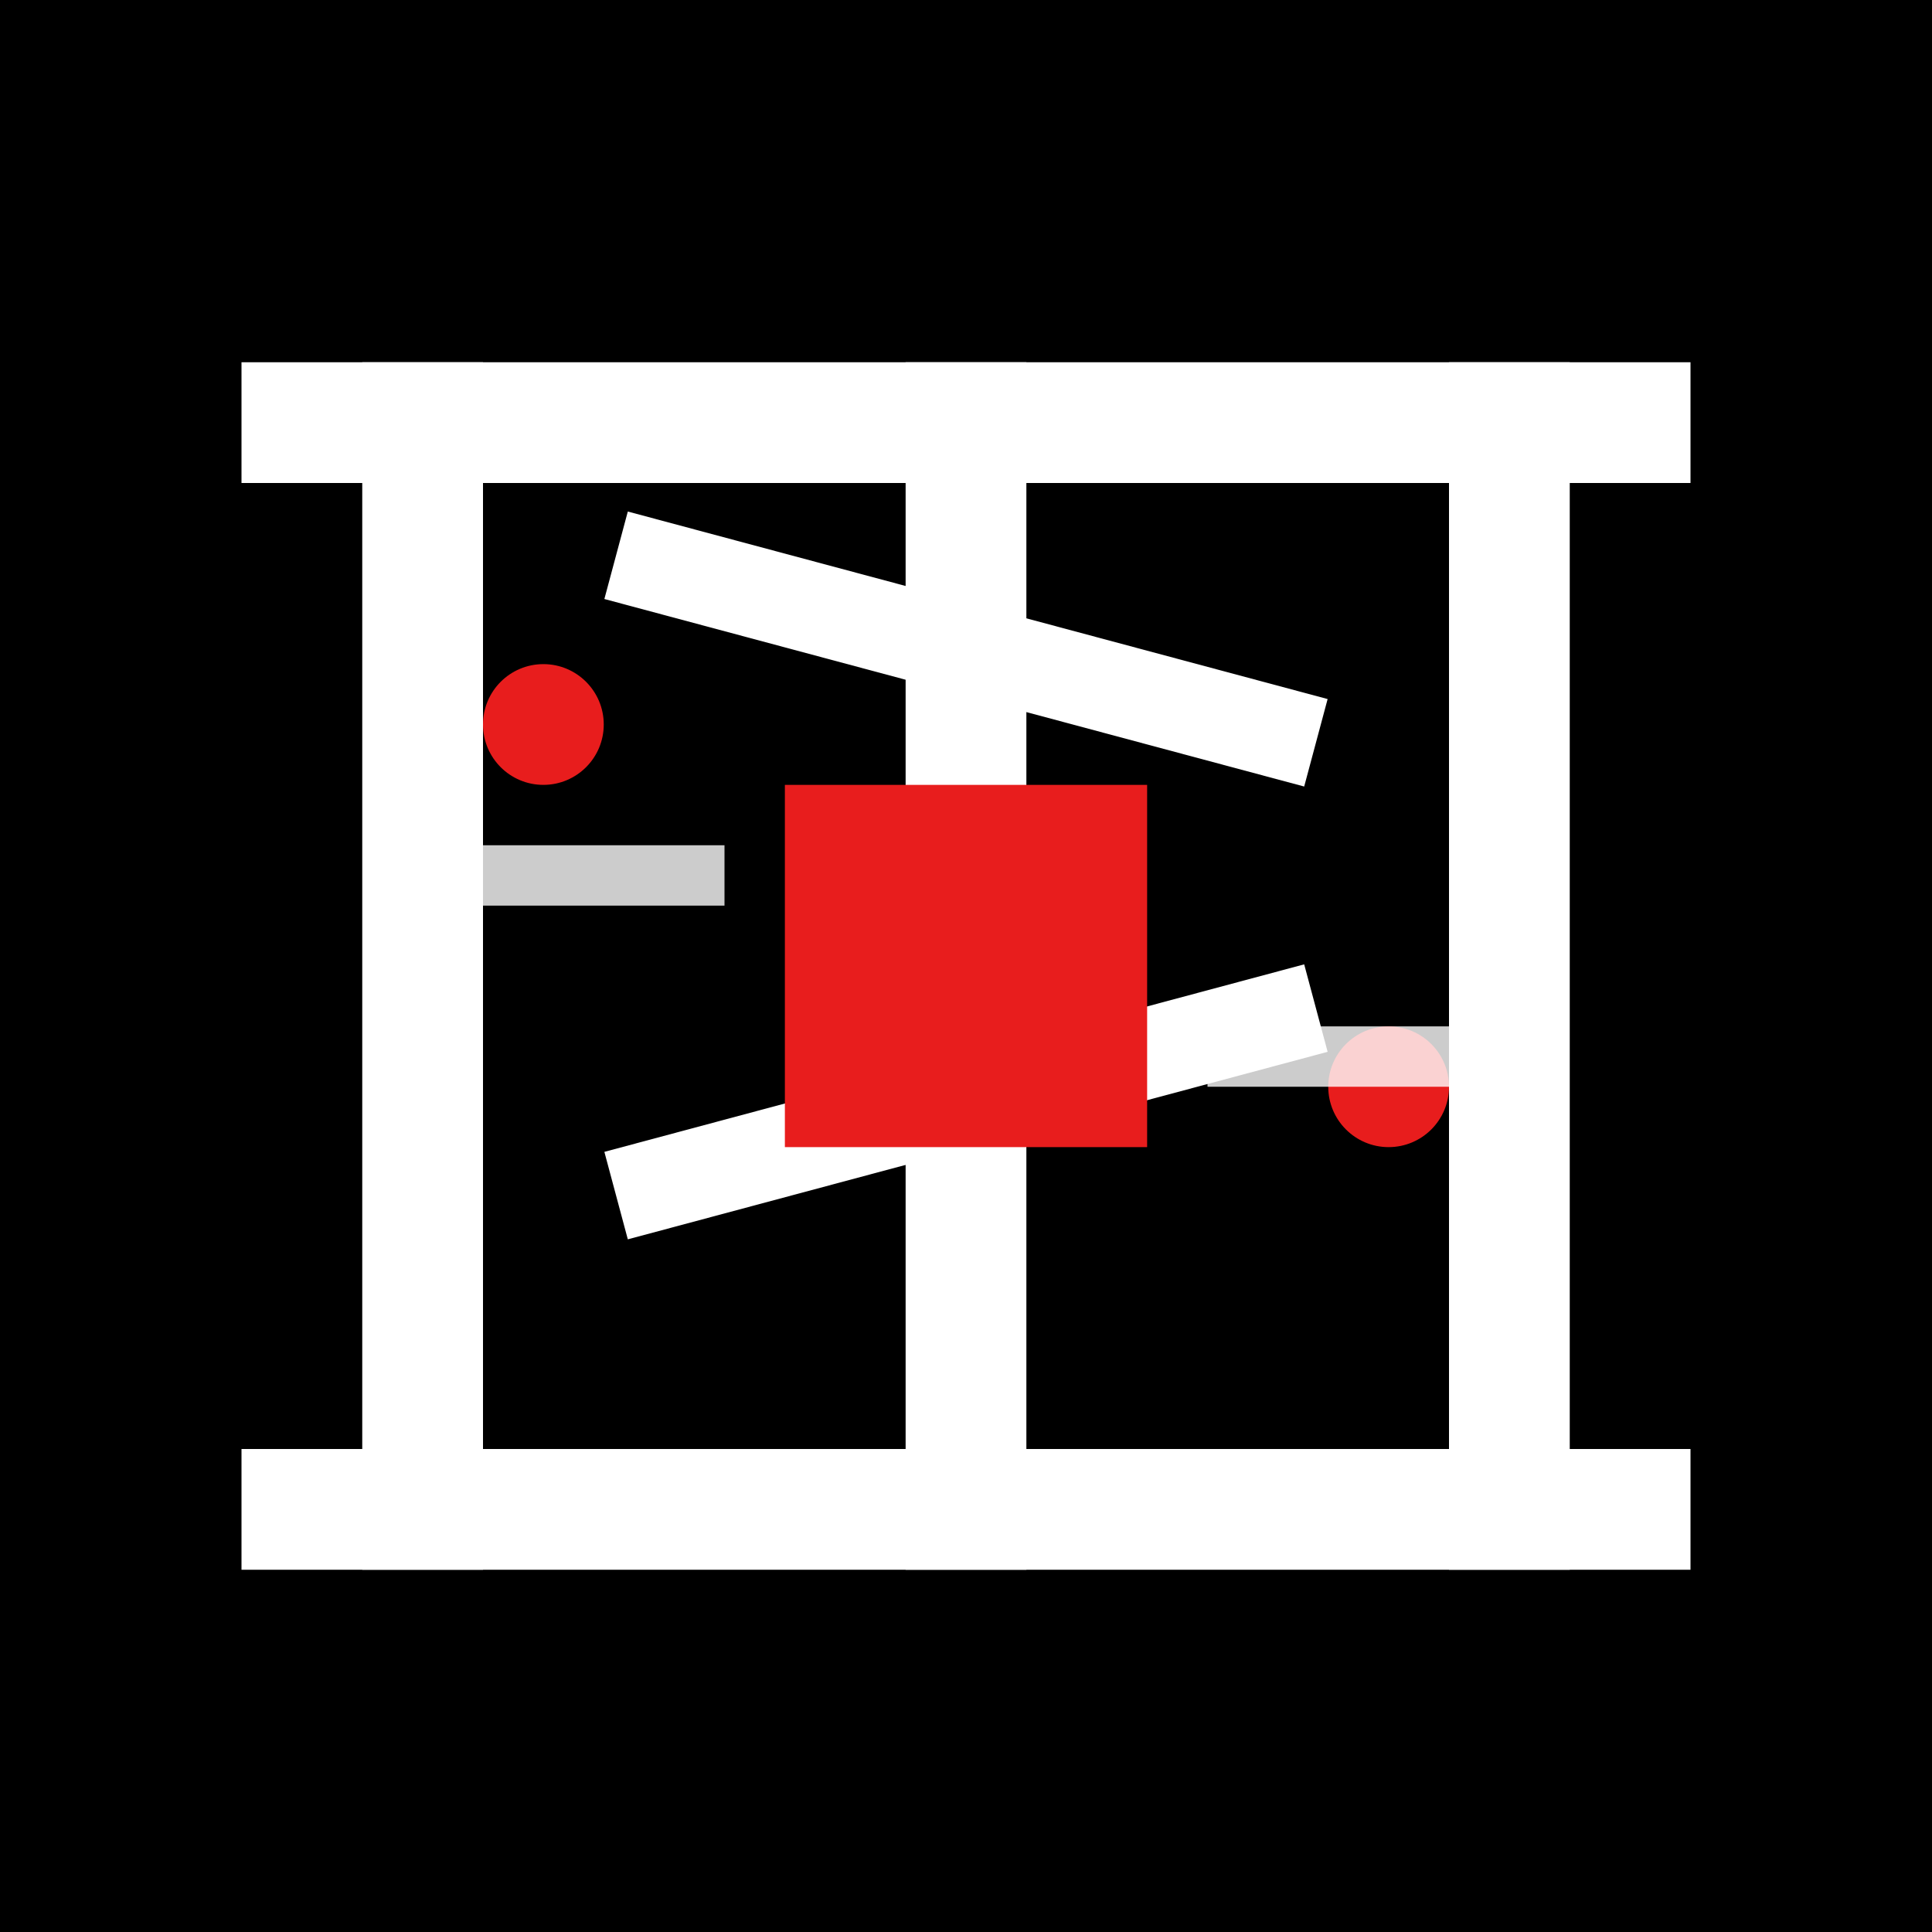<svg xmlns="http://www.w3.org/2000/svg" viewBox="0 0 64 64" width="64" height="64">
  <rect width="64" height="64" fill="#000000"/>
  
  <!-- Main geometric structure representing STRUKTURA concept -->
  <g fill="#FFFFFF">
    <!-- Top horizontal line -->
    <rect x="8" y="12" width="48" height="4"/>
    
    <!-- Vertical lines forming structure -->
    <rect x="12" y="12" width="4" height="40"/>
    <rect x="30" y="12" width="4" height="40"/>
    <rect x="48" y="12" width="4" height="40"/>
    
    <!-- Bottom horizontal line -->
    <rect x="8" y="48" width="48" height="4"/>
    
    <!-- Diagonal elements for dynamic feel -->
    <rect x="20" y="20" width="24" height="3" transform="rotate(15 32 21.5)"/>
    <rect x="20" y="35" width="24" height="3" transform="rotate(-15 32 36.5)"/>
  </g>
  
  <!-- Red accent representing power and energy -->
  <g fill="#E81D1D">
    <!-- Central power element -->
    <rect x="26" y="26" width="12" height="12"/>
    
    <!-- Small accent dots -->
    <circle cx="18" cy="24" r="2"/>
    <circle cx="46" cy="36" r="2"/>
  </g>
  
  <!-- Additional structural elements -->
  <g fill="#FFFFFF" opacity="0.8">
    <rect x="16" y="28" width="8" height="2"/>
    <rect x="40" y="34" width="8" height="2"/>
  </g>
</svg>